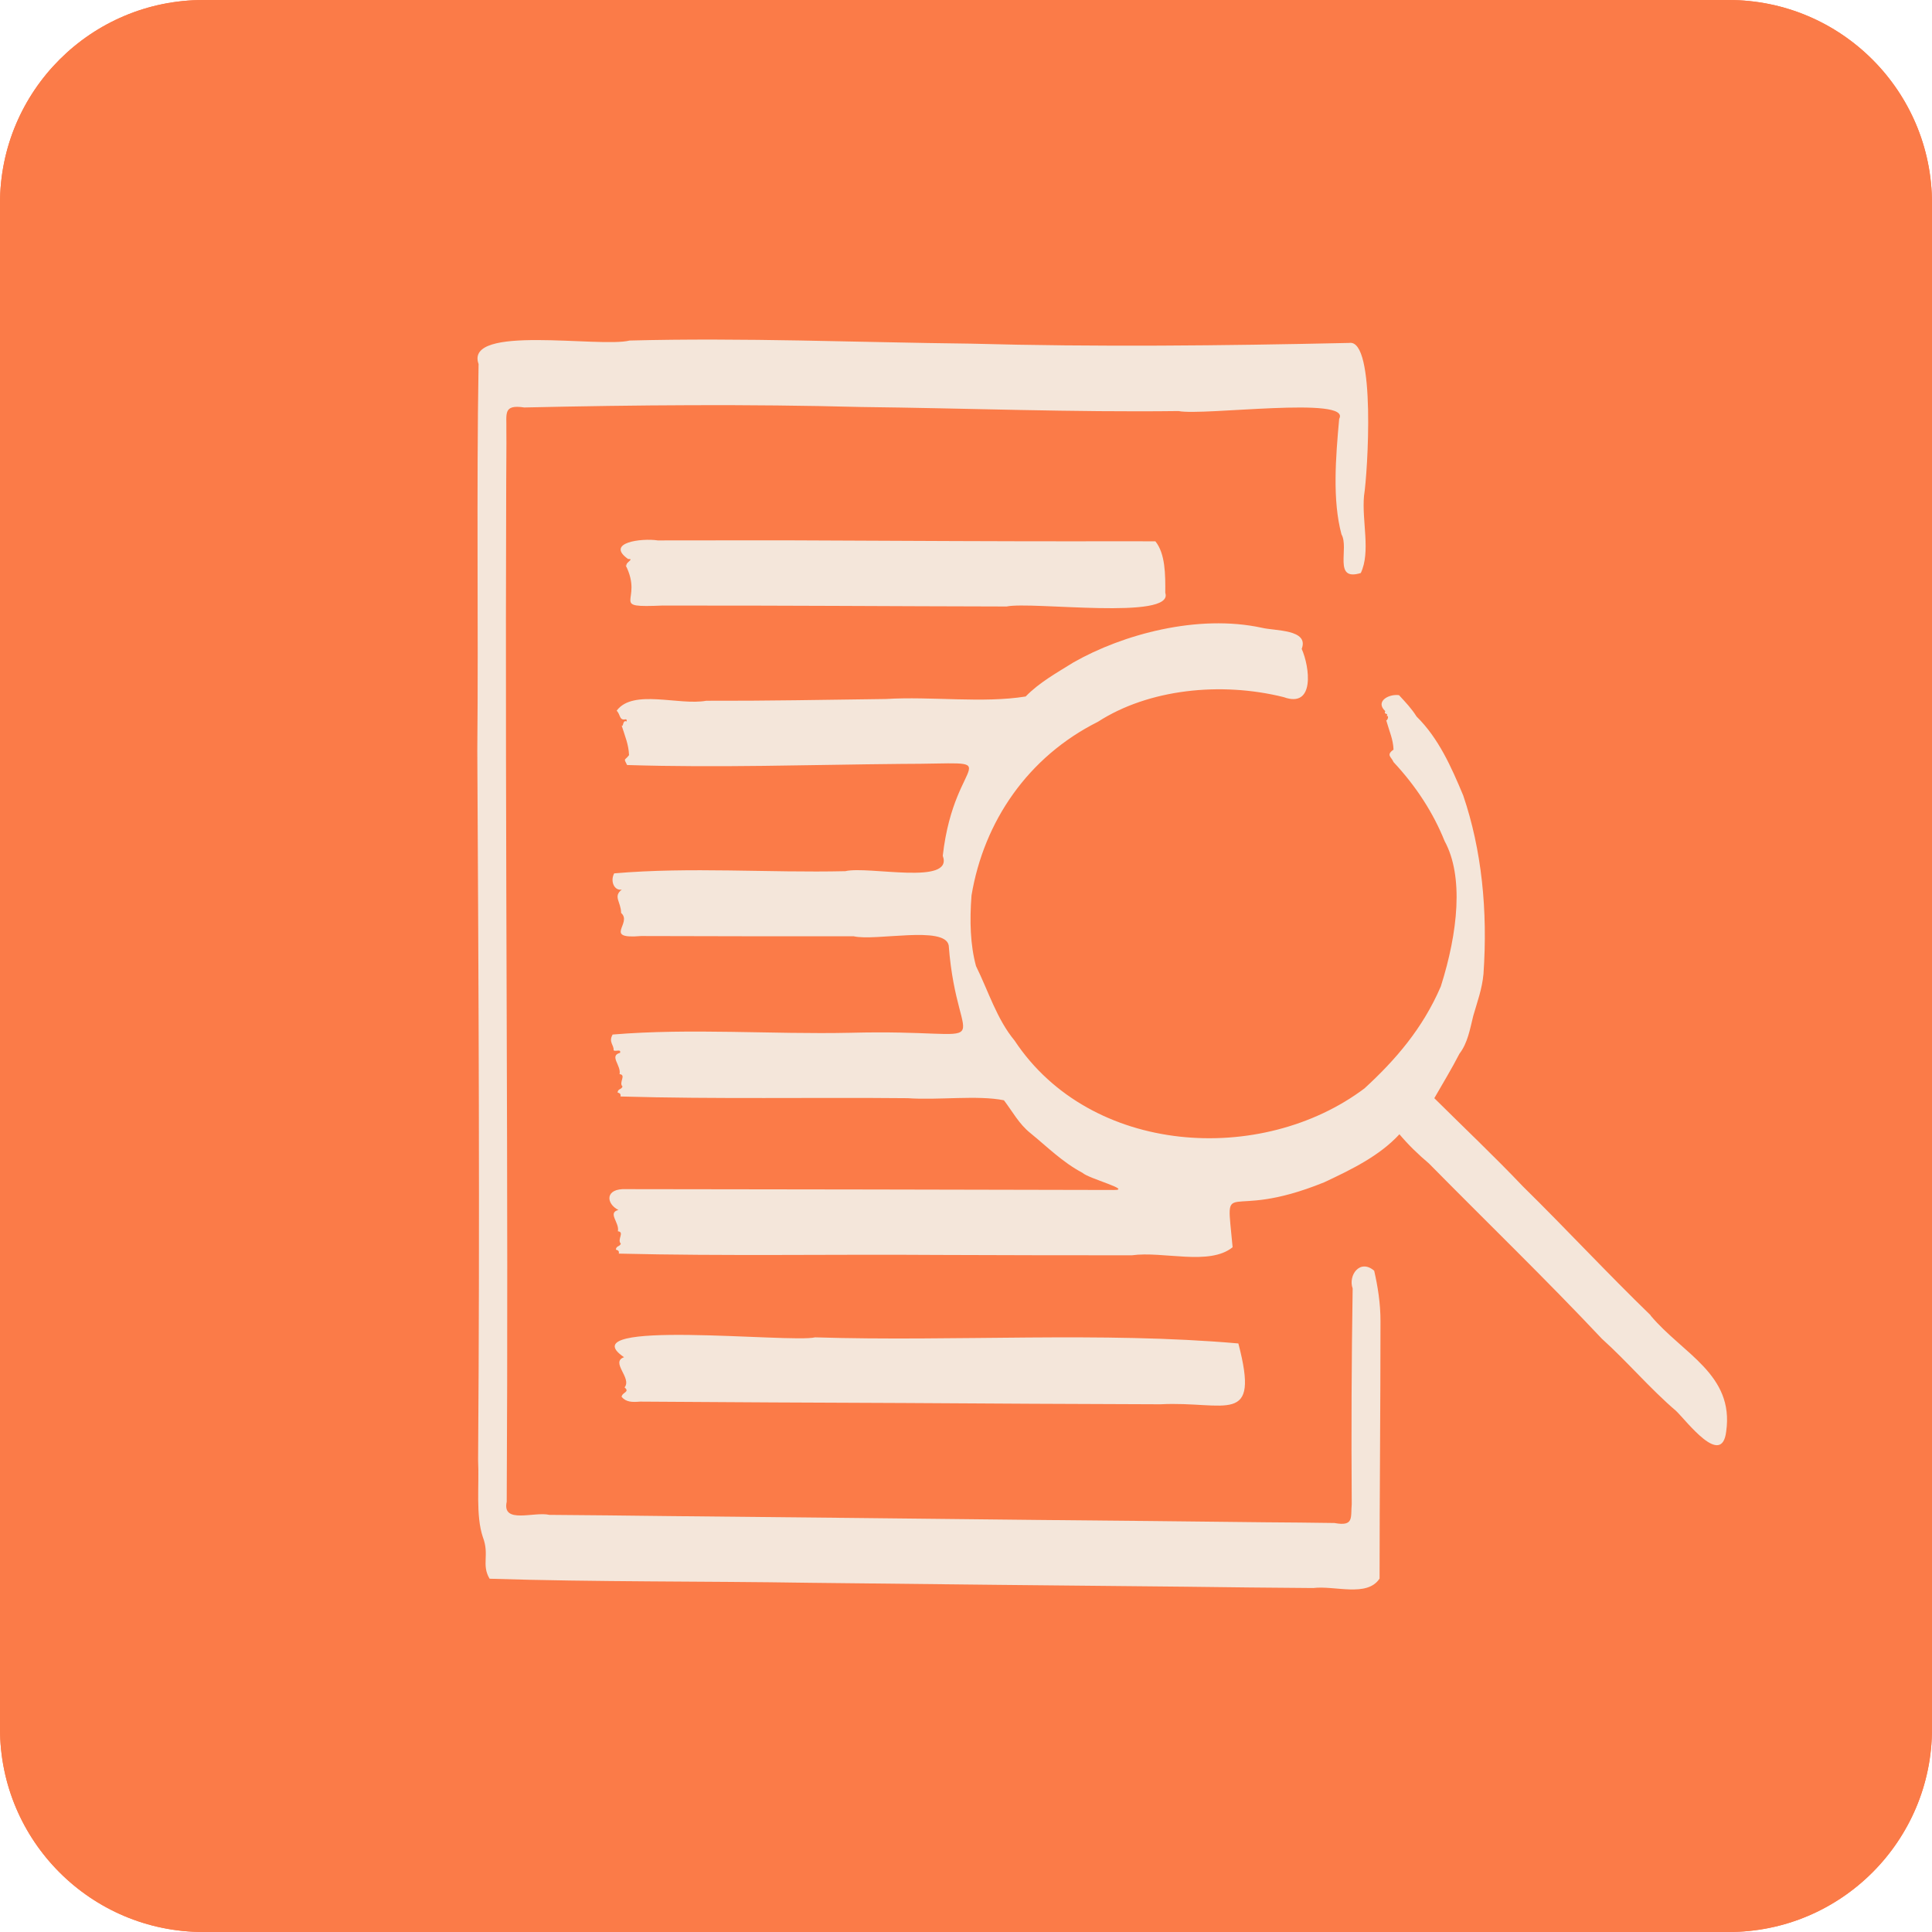 <svg width="76" height="76" viewBox="0 0 76 76" fill="none" xmlns="http://www.w3.org/2000/svg">
<g clip-path="url(#clip0_631_4952)">
<path d="M0 8C0 3.582 3.582 0 8 0H68C72.418 0 76 3.582 76 8V68C76 72.418 72.418 76 68 76H8C3.582 76 0 72.418 0 68V8Z" fill="#FB7B48"/>
<rect width="76" height="76" fill="#FB7B48"/>
<path d="M26.083 23.822C30.59 23.814 35.093 23.85 39.597 23.858C40.582 23.649 46.211 24.412 45.839 23.321C45.844 22.607 45.844 21.782 45.45 21.294C44.371 21.289 43.297 21.292 42.224 21.294C39.133 21.294 36.048 21.278 32.963 21.264C30.598 21.248 28.239 21.259 25.879 21.259C25.223 21.159 23.804 21.35 24.706 21.989C24.982 21.978 24.585 22.135 24.648 22.251C24.648 22.257 24.61 22.232 24.61 22.232C25.347 23.685 23.879 23.913 26.086 23.82L26.083 23.822ZM53.21 50.681C53.166 53.51 53.154 56.338 53.174 59.167C53.127 59.704 53.27 60.054 52.492 59.911C51.59 59.897 50.687 59.889 49.791 59.883C46.785 59.848 43.783 59.817 40.783 59.79C35.932 59.737 31.087 59.685 26.244 59.638C24.695 59.619 23.153 59.602 21.61 59.591C21.009 59.451 19.739 59.969 19.933 59.073C19.968 52.826 19.954 46.552 19.933 40.288C19.91 33.193 19.888 26.086 19.913 19.009C19.913 18.309 19.927 17.611 19.919 16.914C19.935 16.274 19.778 15.902 20.625 16.029C25.04 15.93 29.453 15.894 33.865 16.01C38.029 16.057 42.196 16.222 46.361 16.17C47.332 16.365 53.188 15.566 52.68 16.476C52.542 17.995 52.409 19.679 52.771 21.022C53.083 21.565 52.426 22.882 53.53 22.541C53.927 21.703 53.566 20.498 53.657 19.505C53.8 18.623 54.131 13.322 53.077 13.49C48.096 13.6 43.123 13.653 38.176 13.518C33.705 13.468 29.254 13.278 24.767 13.396C23.605 13.691 18.26 12.743 18.826 14.32C18.74 19.392 18.823 24.476 18.776 29.54C18.826 38.844 18.878 48.14 18.807 57.438C18.856 58.453 18.707 59.605 18.994 60.465C19.265 61.173 18.928 61.546 19.259 62.103C23.443 62.235 27.651 62.196 31.84 62.263C36.774 62.32 41.705 62.37 46.639 62.417C48.312 62.439 49.986 62.458 51.659 62.469C52.503 62.364 53.781 62.844 54.269 62.097C54.269 58.728 54.305 55.354 54.305 51.985C54.308 51.277 54.195 50.588 54.057 49.987C53.494 49.504 53.025 50.174 53.21 50.684V50.681ZM64.935 51.743C63.218 50.08 61.607 48.341 59.907 46.67C58.789 45.493 57.594 44.363 56.422 43.2C56.756 42.618 57.109 42.039 57.412 41.449C57.735 41.03 57.824 40.487 57.953 39.966C58.108 39.423 58.301 38.913 58.356 38.317C58.53 35.806 58.284 33.424 57.561 31.296C57.087 30.16 56.59 29.041 55.724 28.186C55.53 27.875 55.293 27.627 55.034 27.346C54.625 27.29 54.084 27.596 54.493 27.974C54.416 28.134 54.636 28.026 54.548 28.167C54.669 28.134 54.553 28.401 54.526 28.319C54.656 28.782 54.802 29.074 54.818 29.488C54.512 29.705 54.733 29.769 54.818 29.978C55.715 30.94 56.383 31.98 56.827 33.085C57.584 34.472 57.354 36.674 56.678 38.803C55.966 40.459 54.893 41.697 53.676 42.814C49.633 45.854 42.908 45.46 39.911 40.934C39.211 40.09 38.885 38.998 38.394 38.003C38.167 37.168 38.14 36.217 38.217 35.224C38.703 32.31 40.441 29.769 43.19 28.393C45.174 27.111 48.016 26.805 50.497 27.423C51.736 27.875 51.521 26.235 51.206 25.526C51.504 24.749 50.155 24.823 49.633 24.694C47.122 24.151 44.167 24.95 42.221 26.061C41.559 26.474 40.883 26.847 40.347 27.398C38.67 27.671 36.633 27.387 34.845 27.497C32.488 27.527 30.134 27.574 27.783 27.566C26.704 27.762 24.905 27.089 24.259 27.955C24.414 28.126 24.359 28.305 24.552 28.305C24.621 28.288 24.671 28.286 24.648 28.382C24.483 28.302 24.53 28.63 24.453 28.537C24.599 29.002 24.726 29.278 24.745 29.705C24.569 29.937 24.522 29.805 24.668 30.094C28.25 30.207 31.859 30.083 35.452 30.05C39.887 30.05 37.558 29.515 37.086 33.664C37.527 34.847 34.166 34.053 33.25 34.27C30.223 34.339 27.162 34.097 24.16 34.356C23.994 34.67 24.168 35.051 24.461 34.993C24.105 35.271 24.428 35.47 24.433 35.913C24.894 36.316 23.702 36.95 25.217 36.821C28.007 36.829 30.794 36.834 33.581 36.831C34.456 37.03 37.171 36.399 37.32 37.19C37.665 41.739 39.622 40.465 33.449 40.627C30.333 40.694 27.187 40.44 24.099 40.696C23.928 40.997 24.157 41.102 24.138 41.319C24.229 41.377 24.436 41.251 24.392 41.416C23.95 41.532 24.447 41.915 24.372 42.254C24.651 42.284 24.328 42.582 24.488 42.742C24.439 42.871 24.315 42.814 24.293 42.976C24.361 42.998 24.433 43.018 24.408 43.133C28.161 43.241 31.945 43.164 35.706 43.2C36.915 43.285 38.457 43.073 39.492 43.282C39.823 43.715 40.083 44.214 40.532 44.572C41.192 45.11 41.793 45.717 42.585 46.138C42.823 46.362 44.561 46.819 43.808 46.811C37.414 46.794 31.02 46.786 24.632 46.778C23.785 46.739 23.834 47.349 24.326 47.597C23.884 47.71 24.381 48.098 24.306 48.435C24.585 48.465 24.262 48.763 24.422 48.923C24.372 49.052 24.248 48.994 24.226 49.157C24.295 49.179 24.367 49.198 24.342 49.314C28.526 49.416 32.737 49.336 36.928 49.366C39.459 49.377 41.992 49.38 44.523 49.38C45.762 49.209 47.575 49.805 48.488 49.063C48.215 46.08 48.091 48.134 52.092 46.508C53.168 46.003 54.264 45.471 55.05 44.619C55.392 45.027 55.79 45.413 56.212 45.769C58.486 48.076 60.812 50.323 63.014 52.663C64.032 53.581 64.888 54.607 65.937 55.506C66.356 55.911 67.73 57.744 67.904 56.313C68.224 54.061 66.196 53.259 64.929 51.748L64.935 51.743ZM24.45 54.946C24.632 55.161 24.866 55.161 25.184 55.136C28.658 55.161 32.132 55.178 35.607 55.191C38.954 55.214 42.298 55.23 45.646 55.241C48.237 55.109 49.575 56.137 48.714 52.848C43.328 52.374 37.569 52.779 32.063 52.608C31.108 52.84 22.297 51.864 24.549 53.389C23.997 53.587 24.872 54.207 24.569 54.577C24.792 54.764 24.472 54.767 24.453 54.946H24.45Z" fill="#F4E6DA"/>
</g>
<defs>
<clipPath id="clip0_631_4952">
<path d="M0 8C0 3.582 3.582 0 8 0H68C72.418 0 76 3.582 76 8V68C76 72.418 72.418 76 68 76H8C3.582 76 0 72.418 0 68V8Z" fill="white"/>
</clipPath>
</defs>
</svg>
